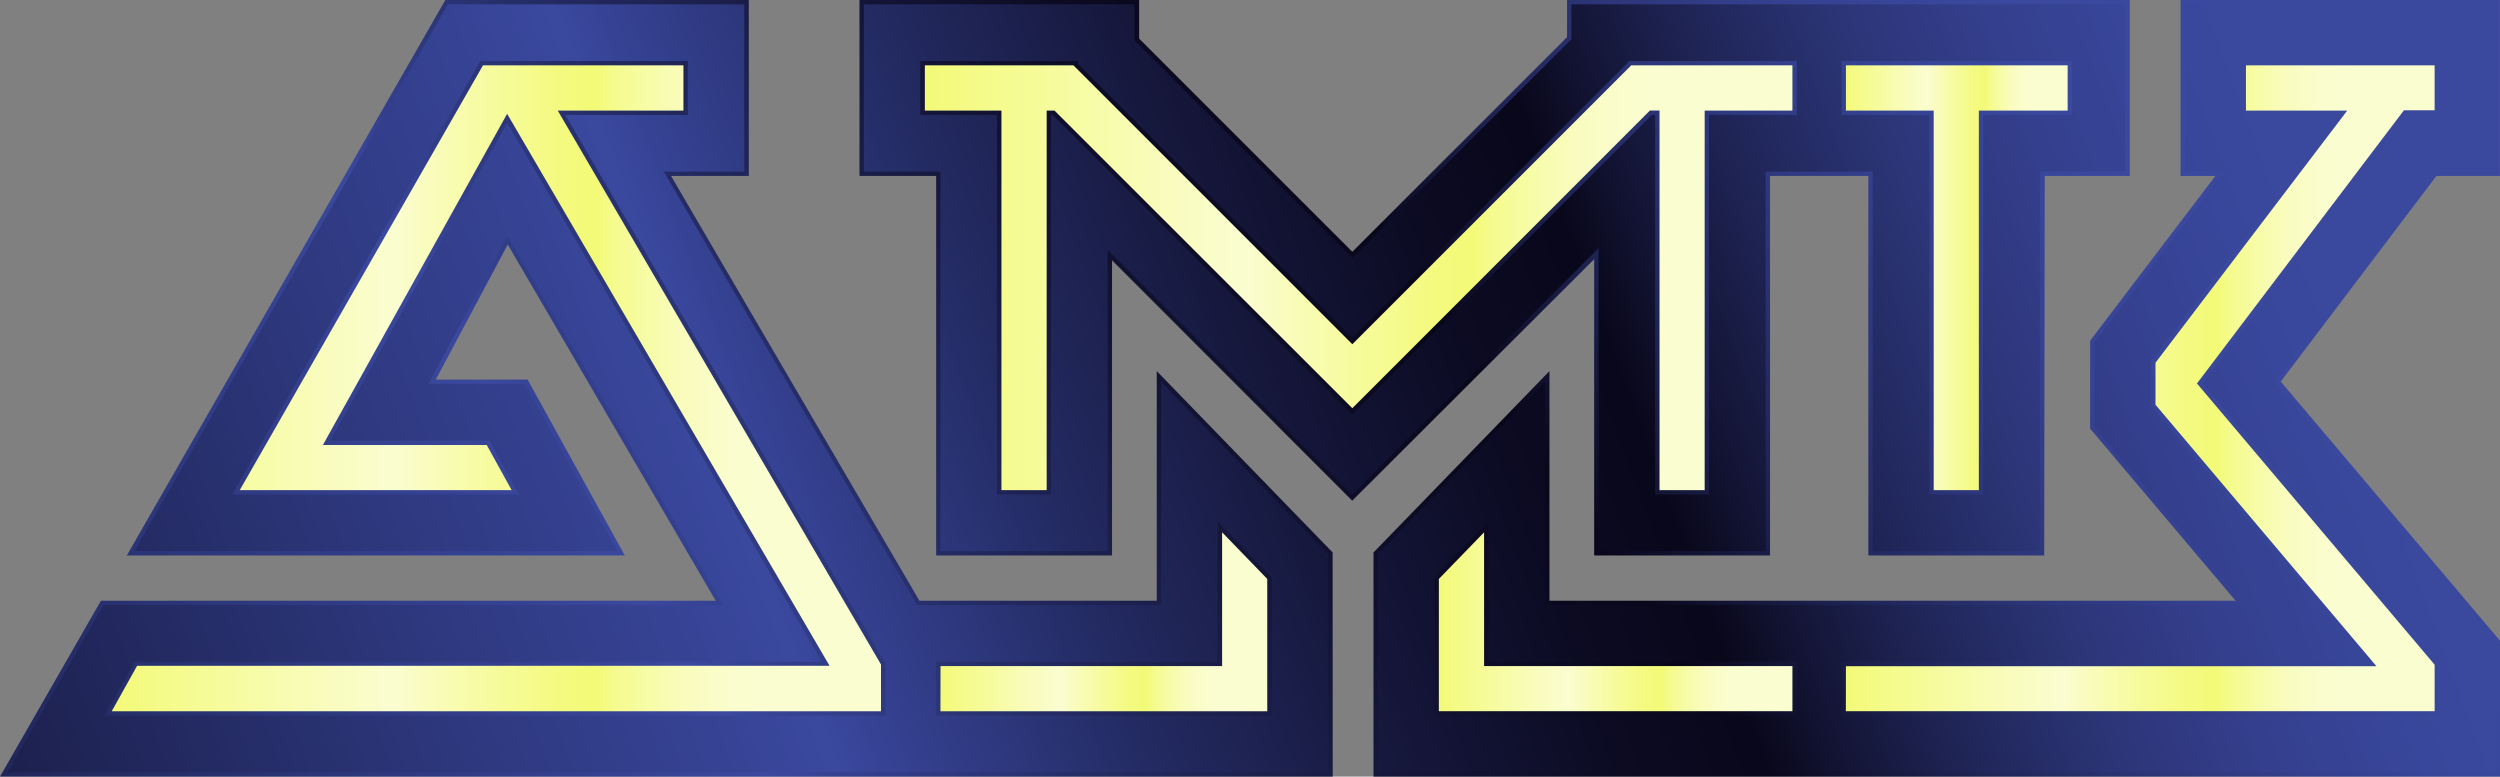 <svg xmlns="http://www.w3.org/2000/svg" xmlns:xlink="http://www.w3.org/1999/xlink" viewBox="0 0 286.86 89.11"><rect x="0" y="0" width="286.86" height="89.11" fill="#808080" stroke="none"/><defs><style>.cls-1{fill:url(#New_Gradient_Swatch_6);}.cls-2{fill:url(#New_Gradient_Swatch_6-2);}.cls-3{fill:url(#New_Gradient_Swatch_6-3);}.cls-4{fill:url(#New_Gradient_Swatch_6-4);}.cls-5{fill:url(#New_Gradient_Swatch_6-5);}.cls-6{fill:url(#New_Gradient_Swatch_6-6);}.cls-7{fill:url(#New_Gradient_Swatch_4);}.cls-8{fill:url(#New_Gradient_Swatch_4-2);}.cls-9{fill:url(#New_Gradient_Swatch_4-3);}.cls-10{fill:url(#New_Gradient_Swatch_4-4);}.cls-11{fill:url(#New_Gradient_Swatch_4-5);}.cls-12{fill:url(#New_Gradient_Swatch_4-6);}</style><linearGradient id="New_Gradient_Swatch_6" x1="211.56" y1="31.87" x2="237.38" y2="31.87" gradientUnits="userSpaceOnUse"><stop offset="0" stop-color="#f3fa77"/><stop offset="0.24" stop-color="#f8fcb4"/><stop offset="0.37" stop-color="#fafdd0"/><stop offset="0.41" stop-color="#f9fcbe"/><stop offset="0.51" stop-color="#f6fb98"/><stop offset="0.58" stop-color="#f4fa80"/><stop offset="0.63" stop-color="#f3fa77"/><stop offset="0.65" stop-color="#f5fb8b"/><stop offset="0.7" stop-color="#f7fca9"/><stop offset="0.75" stop-color="#f9fcbf"/><stop offset="0.8" stop-color="#fafdcc"/><stop offset="0.84" stop-color="#fafdd0"/></linearGradient><linearGradient id="New_Gradient_Swatch_6-2" x1="105.87" y1="31.87" x2="205.93" y2="31.87" xlink:href="#New_Gradient_Swatch_6"/><linearGradient id="New_Gradient_Swatch_6-3" x1="107.67" y1="71.16" x2="145.67" y2="71.16" xlink:href="#New_Gradient_Swatch_6"/><linearGradient id="New_Gradient_Swatch_6-4" x1="12.39" y1="44.56" x2="101.35" y2="44.56" xlink:href="#New_Gradient_Swatch_6"/><linearGradient id="New_Gradient_Swatch_6-5" x1="164.85" y1="71.16" x2="205.93" y2="71.16" xlink:href="#New_Gradient_Swatch_6"/><linearGradient id="New_Gradient_Swatch_6-6" x1="211.56" y1="44.56" x2="279.61" y2="44.56" xlink:href="#New_Gradient_Swatch_6"/><linearGradient id="New_Gradient_Swatch_4" x1="-30.57" y1="155.48" x2="329.43" y2="21.97" gradientUnits="userSpaceOnUse"><stop offset="0" stop-color="#09071a"/><stop offset="0.08" stop-color="#151639"/><stop offset="0.28" stop-color="#2f3a82"/><stop offset="0.37" stop-color="#3a489e"/><stop offset="0.38" stop-color="#374497"/><stop offset="0.46" stop-color="#232a61"/><stop offset="0.53" stop-color="#15173b"/><stop offset="0.59" stop-color="#0c0b23"/><stop offset="0.63" stop-color="#09071a"/><stop offset="0.65" stop-color="#121332"/><stop offset="0.69" stop-color="#202659"/><stop offset="0.73" stop-color="#2c3577"/><stop offset="0.77" stop-color="#343f8d"/><stop offset="0.81" stop-color="#38469a"/><stop offset="0.84" stop-color="#3a489e"/></linearGradient><linearGradient id="New_Gradient_Swatch_4-2" x1="19.1" y1="219.09" x2="309.44" y2="10.42" xlink:href="#New_Gradient_Swatch_4"/><linearGradient id="New_Gradient_Swatch_4-3" x1="-50.71" y1="101.17" x2="309.29" y2="-32.33" xlink:href="#New_Gradient_Swatch_4"/><linearGradient id="New_Gradient_Swatch_4-4" x1="-35.37" y1="143.29" x2="254.96" y2="-65.37" xlink:href="#New_Gradient_Swatch_4"/><linearGradient id="New_Gradient_Swatch_4-5" x1="-47.03" y1="111.09" x2="312.97" y2="-22.41" xlink:href="#New_Gradient_Swatch_4"/><linearGradient id="New_Gradient_Swatch_4-6" x1="-19.39" y1="165.54" x2="270.95" y2="-43.13" xlink:href="#New_Gradient_Swatch_4"/></defs><title>Ресурс 1</title><g id="Слой_2" data-name="Слой 2"><g id="Layer_1" data-name="Layer 1"><polygon class="cls-1" points="221.63 56.49 227.31 56.49 227.31 12.94 237.38 12.94 237.38 7.25 211.56 7.25 211.56 12.94 221.63 12.94 221.63 56.49"/><polygon class="cls-2" points="190.17 12.94 190.17 56.49 195.85 56.49 195.85 12.94 205.93 12.94 205.93 7.25 187.06 7.25 187.06 7.26 155.17 39.15 123.46 7.44 123.46 7.25 105.87 7.25 105.87 12.94 114.67 12.94 114.67 56.49 120.35 56.49 120.35 12.94 120.92 12.94 151.15 43.17 151.14 43.17 155.16 47.19 155.17 47.19 155.18 47.19 159.2 43.17 159.19 43.17 189.42 12.94 190.17 12.94"/><polygon class="cls-3" points="107.67 81.86 145.66 81.86 145.66 66.33 139.98 60.47 139.98 76.18 107.67 76.18 107.67 81.86"/><polygon class="cls-4" points="101.34 76.18 101.34 76.18 64.42 12.94 78.67 12.94 78.67 7.25 55.26 7.25 27.08 56.49 59.14 56.49 56 50.81 37.48 50.81 58.2 13.59 94.76 76.18 15.58 76.18 12.39 81.86 101.34 81.86 101.34 76.19 101.35 76.19 101.34 76.18 101.34 76.18"/><polygon class="cls-5" points="170.54 60.47 164.85 66.33 164.85 76.18 164.85 81.86 170.54 81.86 205.93 81.86 205.93 76.18 170.54 76.18 170.54 60.47"/><polygon class="cls-6" points="247.08 41.53 247.08 46.53 272.14 76.18 211.56 76.18 211.56 81.86 279.61 81.86 279.61 76.18 252.41 44.03 275.97 12.94 279.61 12.94 279.61 7.25 257.46 7.25 257.46 12.94 268.82 12.94 247.08 41.53"/><path class="cls-7" d="M279.61,19.94h7V.25H250.46V19.94h4.25L240.08,39.18v9.91l17,20.09H177.54v-26l-19.69,20.3V88.86H286.61V73.61L261.38,43.79l18.07-23.85ZM205.93,81.86H164.85V66.33l5.69-5.86V76.18h35.39ZM252.41,44l27.2,32.15v5.68H211.56V76.18h60.58L247.08,46.53v-5l21.74-28.6H257.46V7.25h22.15v5.69H276Z"/><path class="cls-8" d="M286.86,89.11H157.6V63.39l.07-.07,20.12-20.74V68.93h78.73L239.83,49.18V39.09L254.2,20.19h-4V0h36.65V20.19h-7.29L261.7,43.78l25.16,29.74Zm-128.76-.5H286.36V73.7L261.06,43.8l18.27-24.11h7V.5H250.71V19.69h4.5L240.33,39.26V49L257.6,69.43H177.29V43.81L158.1,63.59Zm121.76-6.5H211.31V75.93H271.6L246.83,46.62V41.45l21.49-28.27H257.21V7h22.65v6.19h-3.77L252.73,44l27.13,32.07Zm-68.06-.5h67.56V76.27L252.09,44l23.75-31.35h3.52V7.5H257.71v5.19h11.62l-22,28.93v4.82l25.35,30H211.81Zm-5.63.5H164.6V66.23l6.19-6.38V75.93h35.39Zm-41.07-.5h40.57V76.43H170.29V61.08l-5.19,5.35Z"/><path class="cls-9" d="M133,43.19v26H105.36L76.61,19.94h9.06V.25H51.24L15,63.49H71.27L60.39,43.81H49.58l8.67-16.26L82.56,69.18H11.73L.43,88.86H152.67V63.49Zm-31.64,33v5.67h-89l3.19-5.68H94.76L58.2,13.59,37.48,50.81H56l3.14,5.68H27.08L55.26,7.25H78.67v5.69H64.42l36.92,63.24h0Zm6.32,0H140V60.47l5.68,5.86V81.86h-38Z"/><path class="cls-10" d="M152.92,89.11H0L11.58,68.93H82.12L58.26,28.06,50,43.56H60.54L71.69,63.74H14.55L51.1,0H85.92V20.19H77L105.5,68.93h27.23V42.58l20.18,20.81ZM.86,88.61H152.42v-25L133.23,43.81V69.43h-28l-.07-.12-29-49.62h9.24V.5h-34l-36,62.74H70.85L60.24,44.06H49.16l9.08-17L83,69.43H11.87Zm145.05-6.5h-38.5V75.93h32.32V59.85l6.18,6.38Zm-38-.5h37.5V66.43l-5.18-5.35V76.43H107.92Zm-6.32.5H12l3.47-6.18H94.32L58.2,14.09,37.9,50.56H56.15l3.41,6.18H26.65l.21-.37L55.12,7h23.8v6.19H64.86l36.62,62.74h.11v.18l.1.15-.1.07Zm-88.77-.5h88.27V76.25L64,12.69H78.42V7.5h-23L27.51,56.24H58.71l-2.86-5.18H37.05l21.14-38,37,63.34H15.73Z"/><path class="cls-11" d="M234.38.25H180.06V4.36L155.17,29.25,130.46,4.54V.25H98.87V19.94h8.79V63.49h19.69V29.27L155.16,57.1l28-28v34.4h19.68V19.94h11.78V63.49h19.68l0-43.56h9.76V.25ZM205.93,12.94H195.85V56.49h-5.68V12.94h-.74L159.19,43.17h0l-4,4h0l-4-4h0L120.92,12.94h-.57V56.49h-5.69V12.94h-8.79V7.25h17.59v.19l31.71,31.71L187.06,7.26h18.87Zm31.58,0H227.31V56.49h-5.68V12.94H211.56V7.25h25.95Z"/><path class="cls-12" d="M234.56,63.74H214.38V20.19H203.1V63.74H182.92v-34L155.16,57.45,127.6,29.87V63.74H107.42V20.19H98.62V0h32.09V4.43l24.46,24.46L179.81,4.26V0h64.57V20.19h-9.76Zm-19.68-.5h19.19l0-43.56h9.76V.5H180.31v4L155.17,29.6l-25-25V.5H99.12V19.69h8.79V63.24H127.1V28.66l28.06,28.08,28.26-28.26V63.24H202.6V19.69h12.28Zm12.68-6.5h-6.18V13.19H211.31V7h26.45v6.19H227.56Zm-5.68-.5h5.18V12.69h10.19V7.5H211.81v5.19h10.07Zm-25.78.5h-6.18V13.19h-.39L155.18,47.55l-.19-.18-4.2-4.2h0l-30-30h-.21V56.74h-6.19V13.19h-8.79V7h18.09v.33l31.46,31.46L186.81,7.16V7h19.37v6.19H196.1Zm-5.68-.5h5.18V12.69h10.07V7.5h-18.5l-32,32-32-32H106.12v5.19h8.79V56.24h5.19V12.69H121L151.5,43.17h0l3.67,3.67,34.15-34.16h1.1Z"/></g></g></svg>